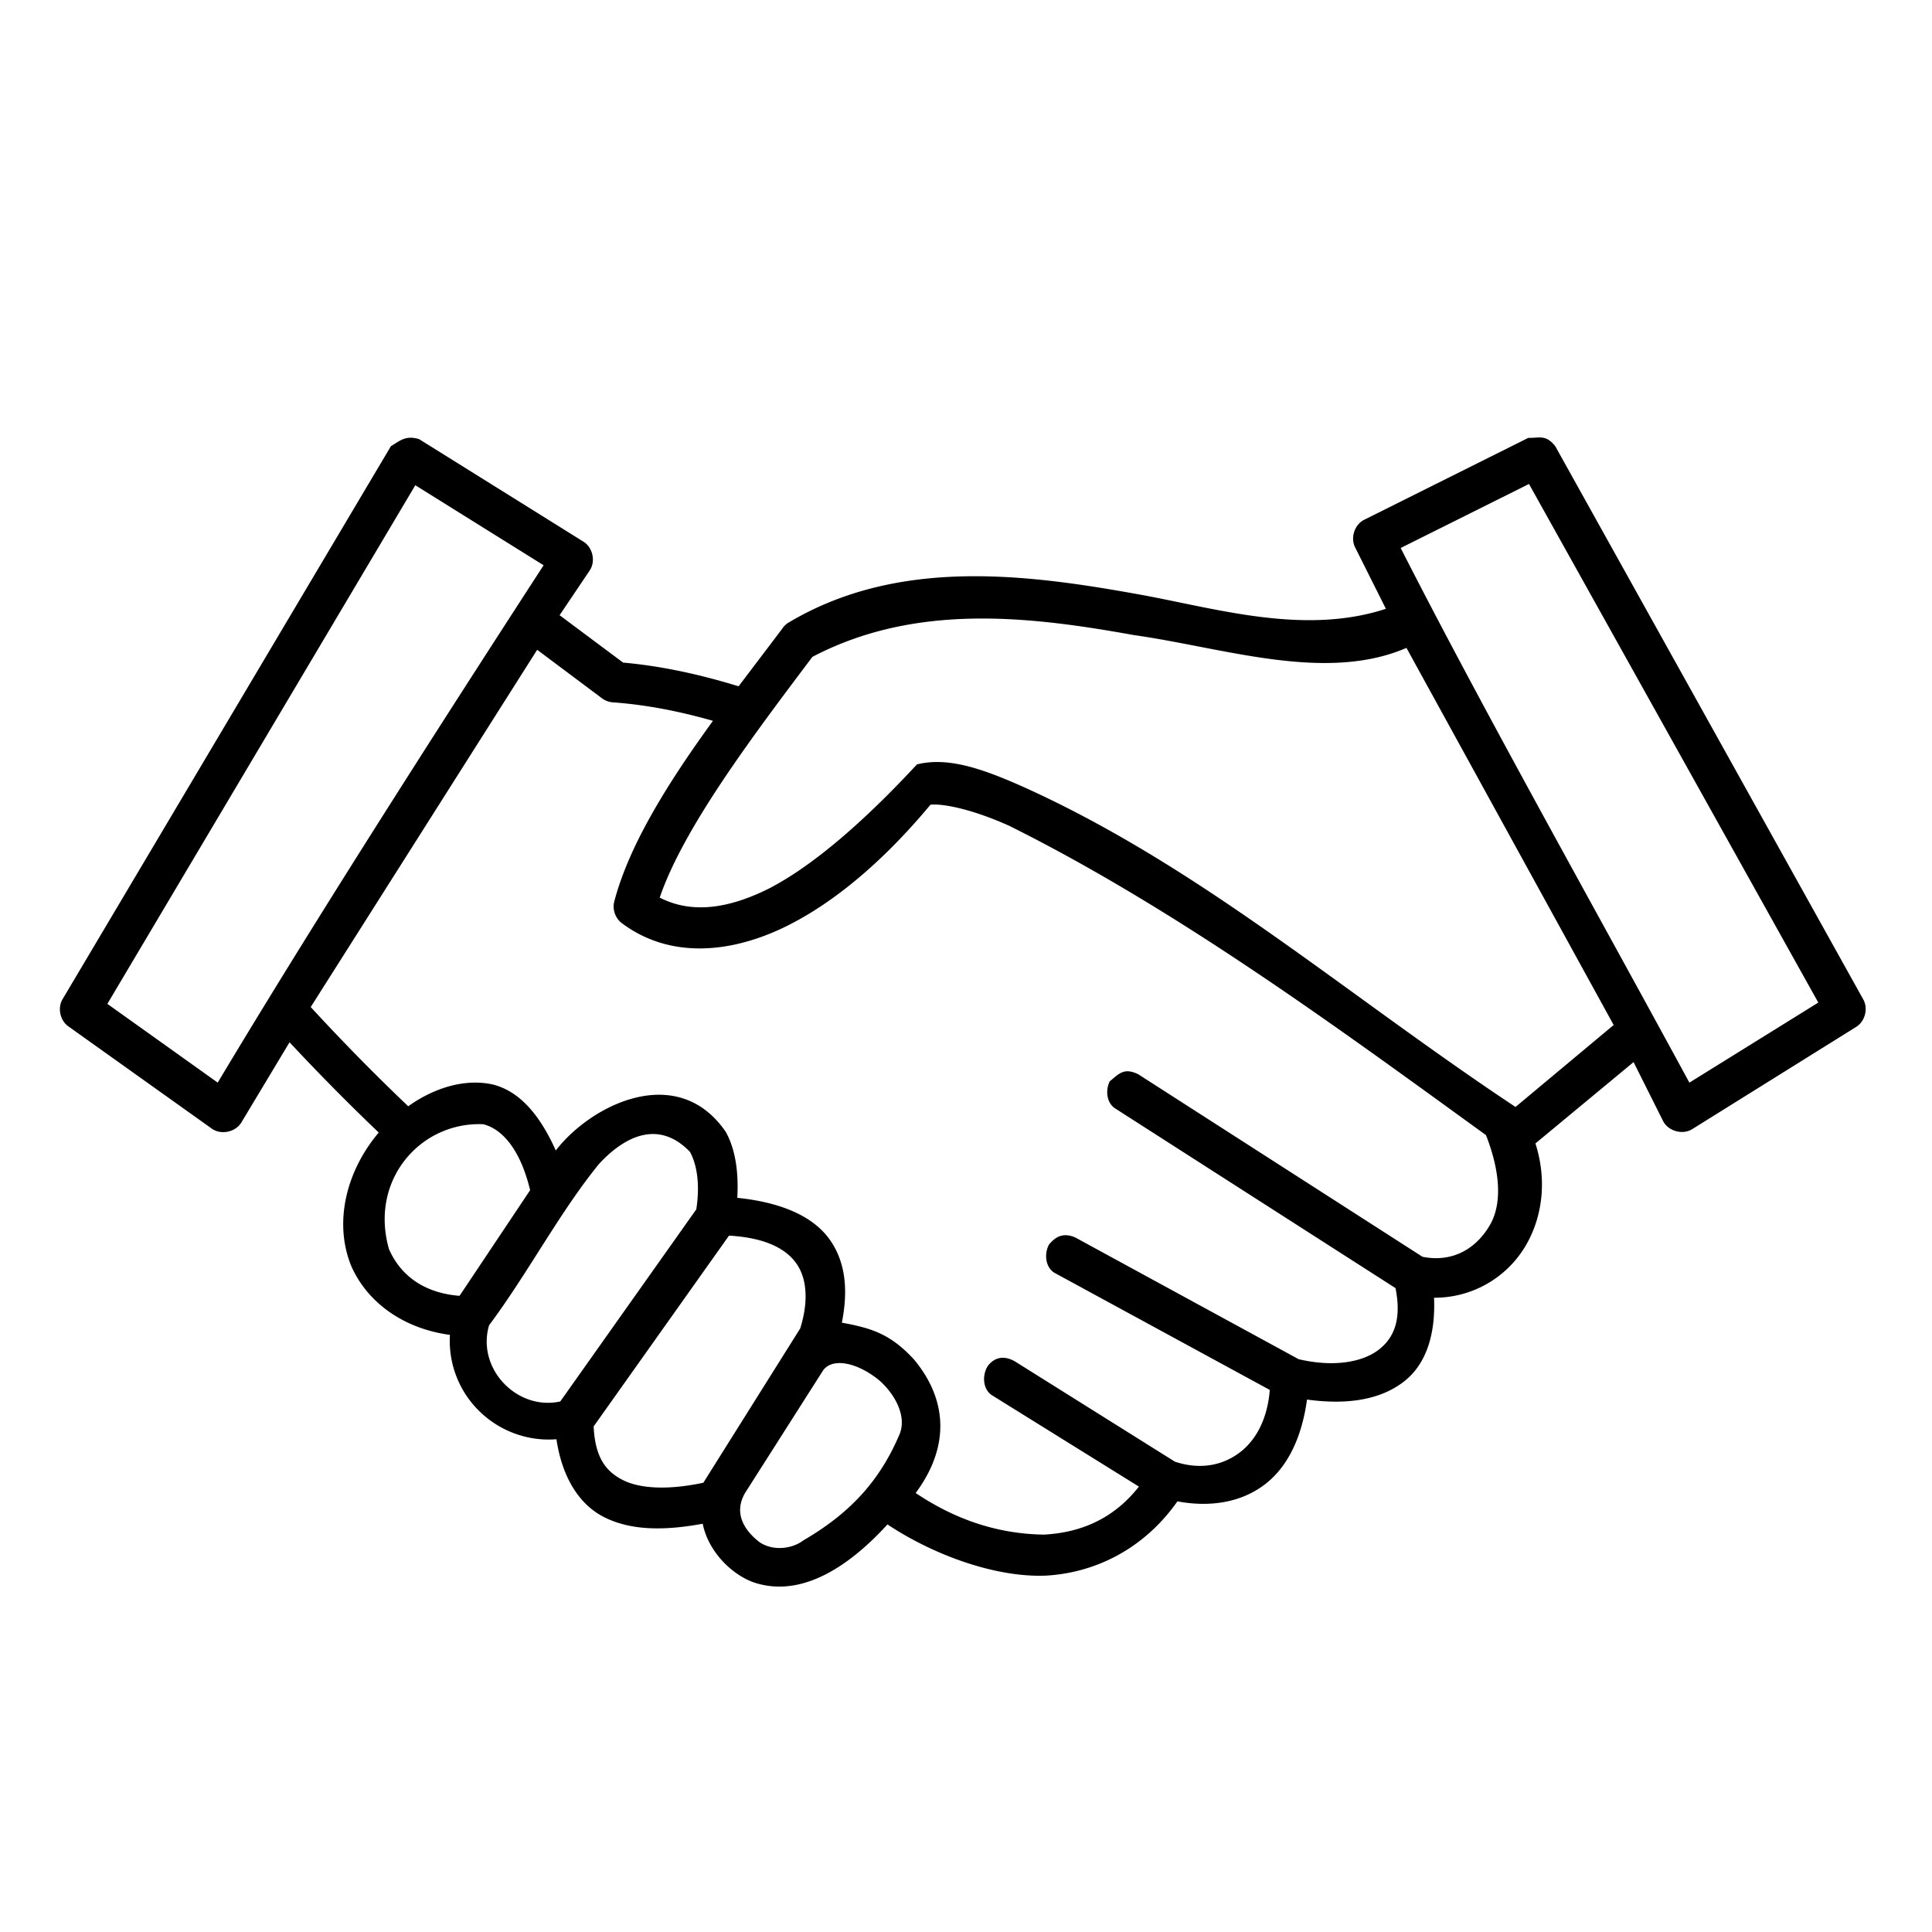 <svg xmlns="http://www.w3.org/2000/svg" viewBox="0 0 100 100">
  <path d="M20.233 23.095l-17 28.632c-.261.45-.124 1.089.299 1.393l7.438 5.303c.479.335 1.232.172 1.527-.331l2.49-4.144a114.968 114.968 0 0 0 4.616 4.673c-1.637 1.934-2.357 4.588-1.428 6.894.804 1.847 2.645 3.246 5.114 3.578a5.086 5.086 0 0 0 1.601 4.024 5.12 5.12 0 0 0 3.911 1.378c.274 1.832 1.084 3.342 2.49 4.043 1.432.714 3.202.677 5.081.33.279 1.394 1.43 2.577 2.59 3.018 2.673.938 5.258-1.102 6.973-2.982 2.474 1.642 5.674 2.756 8.201 2.65 2.479-.138 5.033-1.322 6.808-3.844 1.635.307 3.284.087 4.549-.896 1.227-.951 1.906-2.53 2.158-4.373 1.922.265 3.721.075 5.014-.93 1.216-.943 1.638-2.555 1.561-4.341a5.468 5.468 0 0 0 4.849-2.883c.789-1.464.979-3.296.398-5.103l5.08-4.21 1.527 3.049c.264.519.995.729 1.495.43l8.5-5.301c.462-.285.633-.954.365-1.426L80.5 23.095c-.493-.623-.838-.416-1.395-.431l-8.5 4.242c-.495.252-.716.93-.464 1.426l1.593 3.18c-4.227 1.383-8.771-.014-12.684-.728-5.887-1.067-12.562-1.956-18.263 1.458-.118.079-.221.18-.299.299-.708.942-1.482 1.953-2.258 2.982-1.994-.612-3.974-1.05-5.977-1.227l-3.288-2.453 1.561-2.32c.314-.473.154-1.195-.332-1.49l-8.5-5.303c-.703-.217-1.005.095-1.461.365zM79.14 25.05l14.975 26.843-6.673 4.144c-4.884-9.004-10.715-19.363-14.943-27.673l6.641-3.314zm-57.644.066l6.641 4.142c-5.923 9.132-12.052 18.73-16.868 26.778L5.557 51.96l15.939-26.844zm37.19 7.755c4.661.657 9.905 2.479 14.112.664l10.725 19.519-5.08 4.242c-8.793-5.833-16.187-12.34-25.336-16.504-2.251-1.012-4.036-1.627-5.645-1.227-1.933 2.087-4.901 5.006-7.67 6.43-2.153 1.074-4.035 1.293-5.645.464 1.246-3.655 4.919-8.494 7.903-12.46 5.367-2.813 11.29-2.09 16.636-1.128zm-30.882.762l3.32 2.485c.161.13.359.212.565.232 1.719.123 3.45.456 5.213.96-2.24 3.089-4.337 6.377-5.114 9.38-.094.4.07.848.399 1.093 2.511 1.88 5.708 1.56 8.567.133 2.712-1.354 5.266-3.687 7.405-6.263.618-.07 2.122.21 4.084 1.093 8.772 4.37 17.228 10.619 24.671 16.007.596 1.52.919 3.268.267 4.54-.71 1.316-1.974 2.076-3.554 1.757l-14.709-9.445c-.737-.36-.99-.035-1.478.364-.235.48-.162 1.146.315 1.425l14.477 9.279c.32 1.614-.069 2.566-.862 3.182-.832.646-2.313.926-4.151.497l-11.556-6.297c-.681-.303-1.089.02-1.373.372-.258.499-.177 1.219.345 1.484l11.09 6.032c-.126 1.525-.719 2.586-1.527 3.214-.911.708-2.096.927-3.387.497l-8.302-5.203c-.655-.356-1.099-.104-1.37.235-.318.482-.281 1.249.241 1.554l7.571 4.706c-1.353 1.719-3.076 2.384-4.914 2.485-2.557-.038-4.729-.872-6.642-2.153 1.9-2.567 1.52-4.998-.1-6.927-1.202-1.296-2.162-1.606-3.72-1.89.289-1.468.268-2.963-.564-4.208-.882-1.322-2.628-2.026-4.848-2.254.071-1.307-.087-2.497-.597-3.413-2.49-3.633-6.954-1.425-8.799.962-.751-1.677-1.77-3.038-3.254-3.414-1.602-.355-3.235.3-4.383 1.127a109.183 109.183 0 0 1-5.047-5.137l11.721-18.491zM25.015 58.19c.959.243 1.91 1.272 2.424 3.413l-3.653 5.469c-1.967-.156-3.108-1.168-3.653-2.42-1.023-3.584 1.642-6.603 4.882-6.462zm10.693 1.424c.342.615.541 1.619.332 2.982L29 72.539c-1.078.238-2.128-.15-2.852-.867-.775-.77-1.175-1.917-.833-3.077 1.996-2.67 3.682-5.9 5.706-8.368 1.416-1.515 3.125-2.226 4.687-.612zm2.025 4.342c1.995.115 3.018.74 3.52 1.49.536.805.582 1.982.166 3.314l-5.014 7.986c-1.784.38-3.25.318-4.151-.132-.906-.452-1.453-1.188-1.527-2.783l7.006-9.875zm4.881 6.959c.488-.638 1.714-.412 2.855.497.804.68 1.486 1.849 1.096 2.817-.997 2.348-2.489 4.05-4.981 5.5-.574.439-1.558.568-2.258.102-.703-.534-1.408-1.438-.763-2.553l4.051-6.363z"/>
</svg>